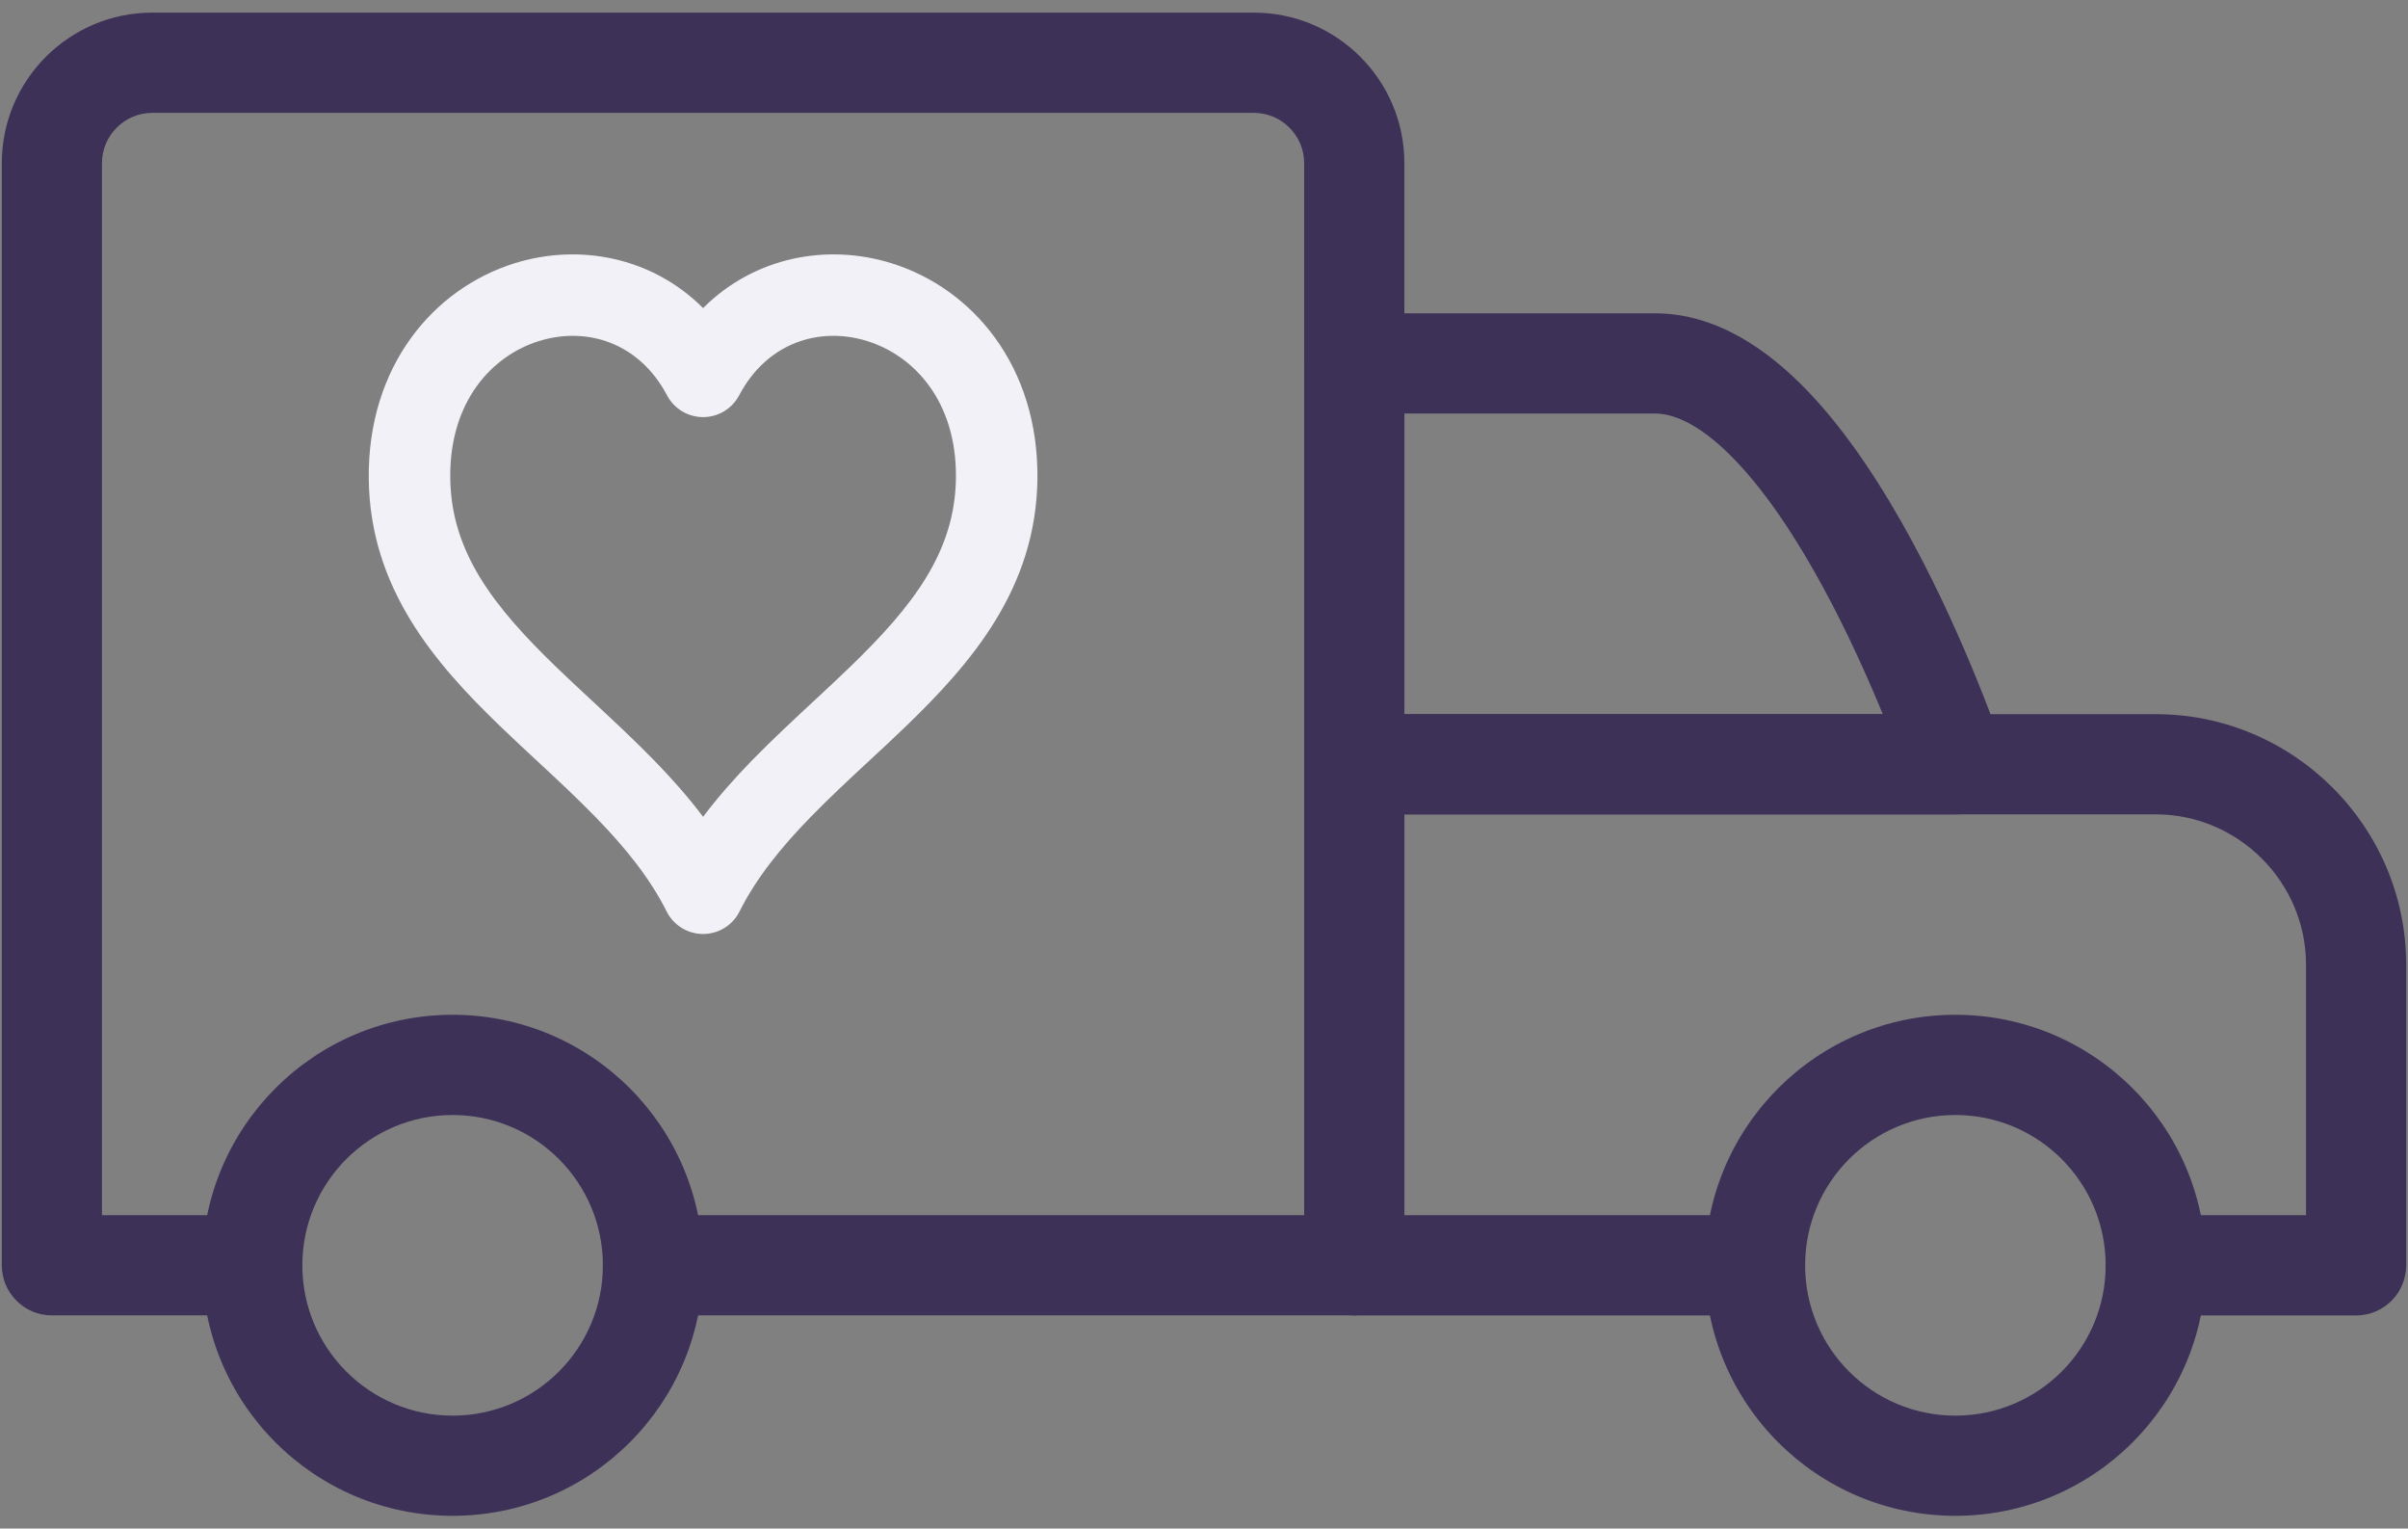 <svg width="52" height="33" viewBox="0 0 52 33" fill="none" xmlns="http://www.w3.org/2000/svg">
<rect x="0" y="0" width="52" height="33" fill="#808080" stroke="none"/>
<path fill-rule="evenodd" clip-rule="evenodd" d="M0.039 3.519C0.039 1.731 1.496 0.273 3.284 0.273H27.082C28.869 0.273 30.327 1.731 30.327 3.519V27.317C30.327 27.914 29.843 28.398 29.245 28.398H14.101C13.504 28.398 13.019 27.914 13.019 27.317C13.019 26.719 13.504 26.235 14.101 26.235H28.163V3.519C28.163 2.926 27.674 2.437 27.082 2.437H3.284C2.691 2.437 2.202 2.926 2.202 3.519V26.235H5.447C6.045 26.235 6.529 26.719 6.529 27.317C6.529 27.914 6.045 28.398 5.447 28.398H1.12C0.523 28.398 0.039 27.914 0.039 27.317V3.519Z" fill="#3E3158"/>
<path fill-rule="evenodd" clip-rule="evenodd" d="M15.183 6.651C14.071 5.541 12.501 5.253 11.117 5.682C9.357 6.229 7.938 7.909 7.963 10.333C7.987 12.702 9.396 14.321 10.785 15.663C11.077 15.944 11.358 16.205 11.632 16.459C12.051 16.848 12.454 17.222 12.857 17.636C13.498 18.293 14.032 18.951 14.396 19.678C14.545 19.976 14.85 20.164 15.183 20.164C15.516 20.164 15.821 19.976 15.97 19.678C16.333 18.951 16.868 18.293 17.508 17.636C17.911 17.222 18.315 16.848 18.733 16.459C19.008 16.205 19.289 15.944 19.58 15.663C20.969 14.321 22.378 12.702 22.403 10.333C22.428 7.909 21.009 6.229 19.248 5.682C17.865 5.253 16.294 5.541 15.183 6.651ZM11.639 7.363C10.632 7.676 9.706 8.657 9.723 10.315C9.739 11.916 10.658 13.093 12.008 14.397C12.244 14.625 12.503 14.866 12.771 15.115C13.221 15.534 13.695 15.974 14.117 16.407C14.488 16.788 14.852 17.194 15.183 17.634C15.514 17.194 15.877 16.788 16.248 16.407C16.671 15.974 17.144 15.534 17.595 15.115C17.862 14.866 18.122 14.625 18.358 14.397C19.707 13.093 20.627 11.916 20.643 10.315C20.66 8.657 19.733 7.676 18.726 7.363C17.709 7.047 16.57 7.383 15.961 8.536C15.808 8.825 15.509 9.005 15.183 9.005C14.857 9.005 14.557 8.825 14.405 8.536C13.796 7.383 12.656 7.047 11.639 7.363Z" fill="#F1F1F7"/>
<path fill-rule="evenodd" clip-rule="evenodd" d="M28.163 7.845C28.163 7.248 28.648 6.764 29.245 6.764H35.736C37.073 6.764 38.193 7.561 39.043 8.45C39.915 9.36 40.668 10.537 41.276 11.656C41.889 12.785 42.381 13.906 42.718 14.741C42.888 15.16 43.02 15.51 43.11 15.756C43.155 15.88 43.19 15.977 43.214 16.045C43.225 16.079 43.234 16.105 43.241 16.124L43.248 16.146L43.25 16.152L43.251 16.154C43.251 16.154 43.251 16.155 42.226 16.499L43.251 16.155C43.362 16.485 43.307 16.848 43.104 17.131C42.901 17.413 42.574 17.581 42.226 17.581H29.245C28.648 17.581 28.163 17.097 28.163 16.499V7.845ZM40.658 15.418C40.342 14.648 39.904 13.665 39.374 12.688C38.807 11.644 38.162 10.657 37.48 9.946C36.778 9.211 36.19 8.927 35.736 8.927H30.327V15.418H40.658Z" fill="#3E3158"/>
<path fill-rule="evenodd" clip-rule="evenodd" d="M28.163 16.5C28.163 15.902 28.648 15.418 29.245 15.418H46.553C49.53 15.418 51.961 17.849 51.961 20.827V27.317C51.961 27.914 51.477 28.399 50.88 28.399H46.553C45.955 28.399 45.471 27.914 45.471 27.317C45.471 26.72 45.955 26.235 46.553 26.235H49.798V20.827C49.798 19.044 48.335 17.581 46.553 17.581H30.327V26.235H37.899C38.496 26.235 38.981 26.72 38.981 27.317C38.981 27.914 38.496 28.399 37.899 28.399H29.245C28.648 28.399 28.163 27.914 28.163 27.317V16.5Z" fill="#3E3158"/>
<path fill-rule="evenodd" clip-rule="evenodd" d="M42.226 24.072C40.434 24.072 38.981 25.525 38.981 27.317C38.981 29.109 40.434 30.562 42.226 30.562C44.018 30.562 45.471 29.109 45.471 27.317C45.471 25.525 44.018 24.072 42.226 24.072ZM36.817 27.317C36.817 24.33 39.239 21.908 42.226 21.908C45.213 21.908 47.635 24.33 47.635 27.317C47.635 30.304 45.213 32.725 42.226 32.725C39.239 32.725 36.817 30.304 36.817 27.317Z" fill="#3E3158"/>
<path fill-rule="evenodd" clip-rule="evenodd" d="M9.774 24.072C7.982 24.072 6.529 25.525 6.529 27.317C6.529 29.109 7.982 30.562 9.774 30.562C11.566 30.562 13.019 29.109 13.019 27.317C13.019 25.525 11.566 24.072 9.774 24.072ZM4.366 27.317C4.366 24.33 6.787 21.908 9.774 21.908C12.761 21.908 15.183 24.33 15.183 27.317C15.183 30.304 12.761 32.725 9.774 32.725C6.787 32.725 4.366 30.304 4.366 27.317Z" fill="#3E3158"/>
</svg>
